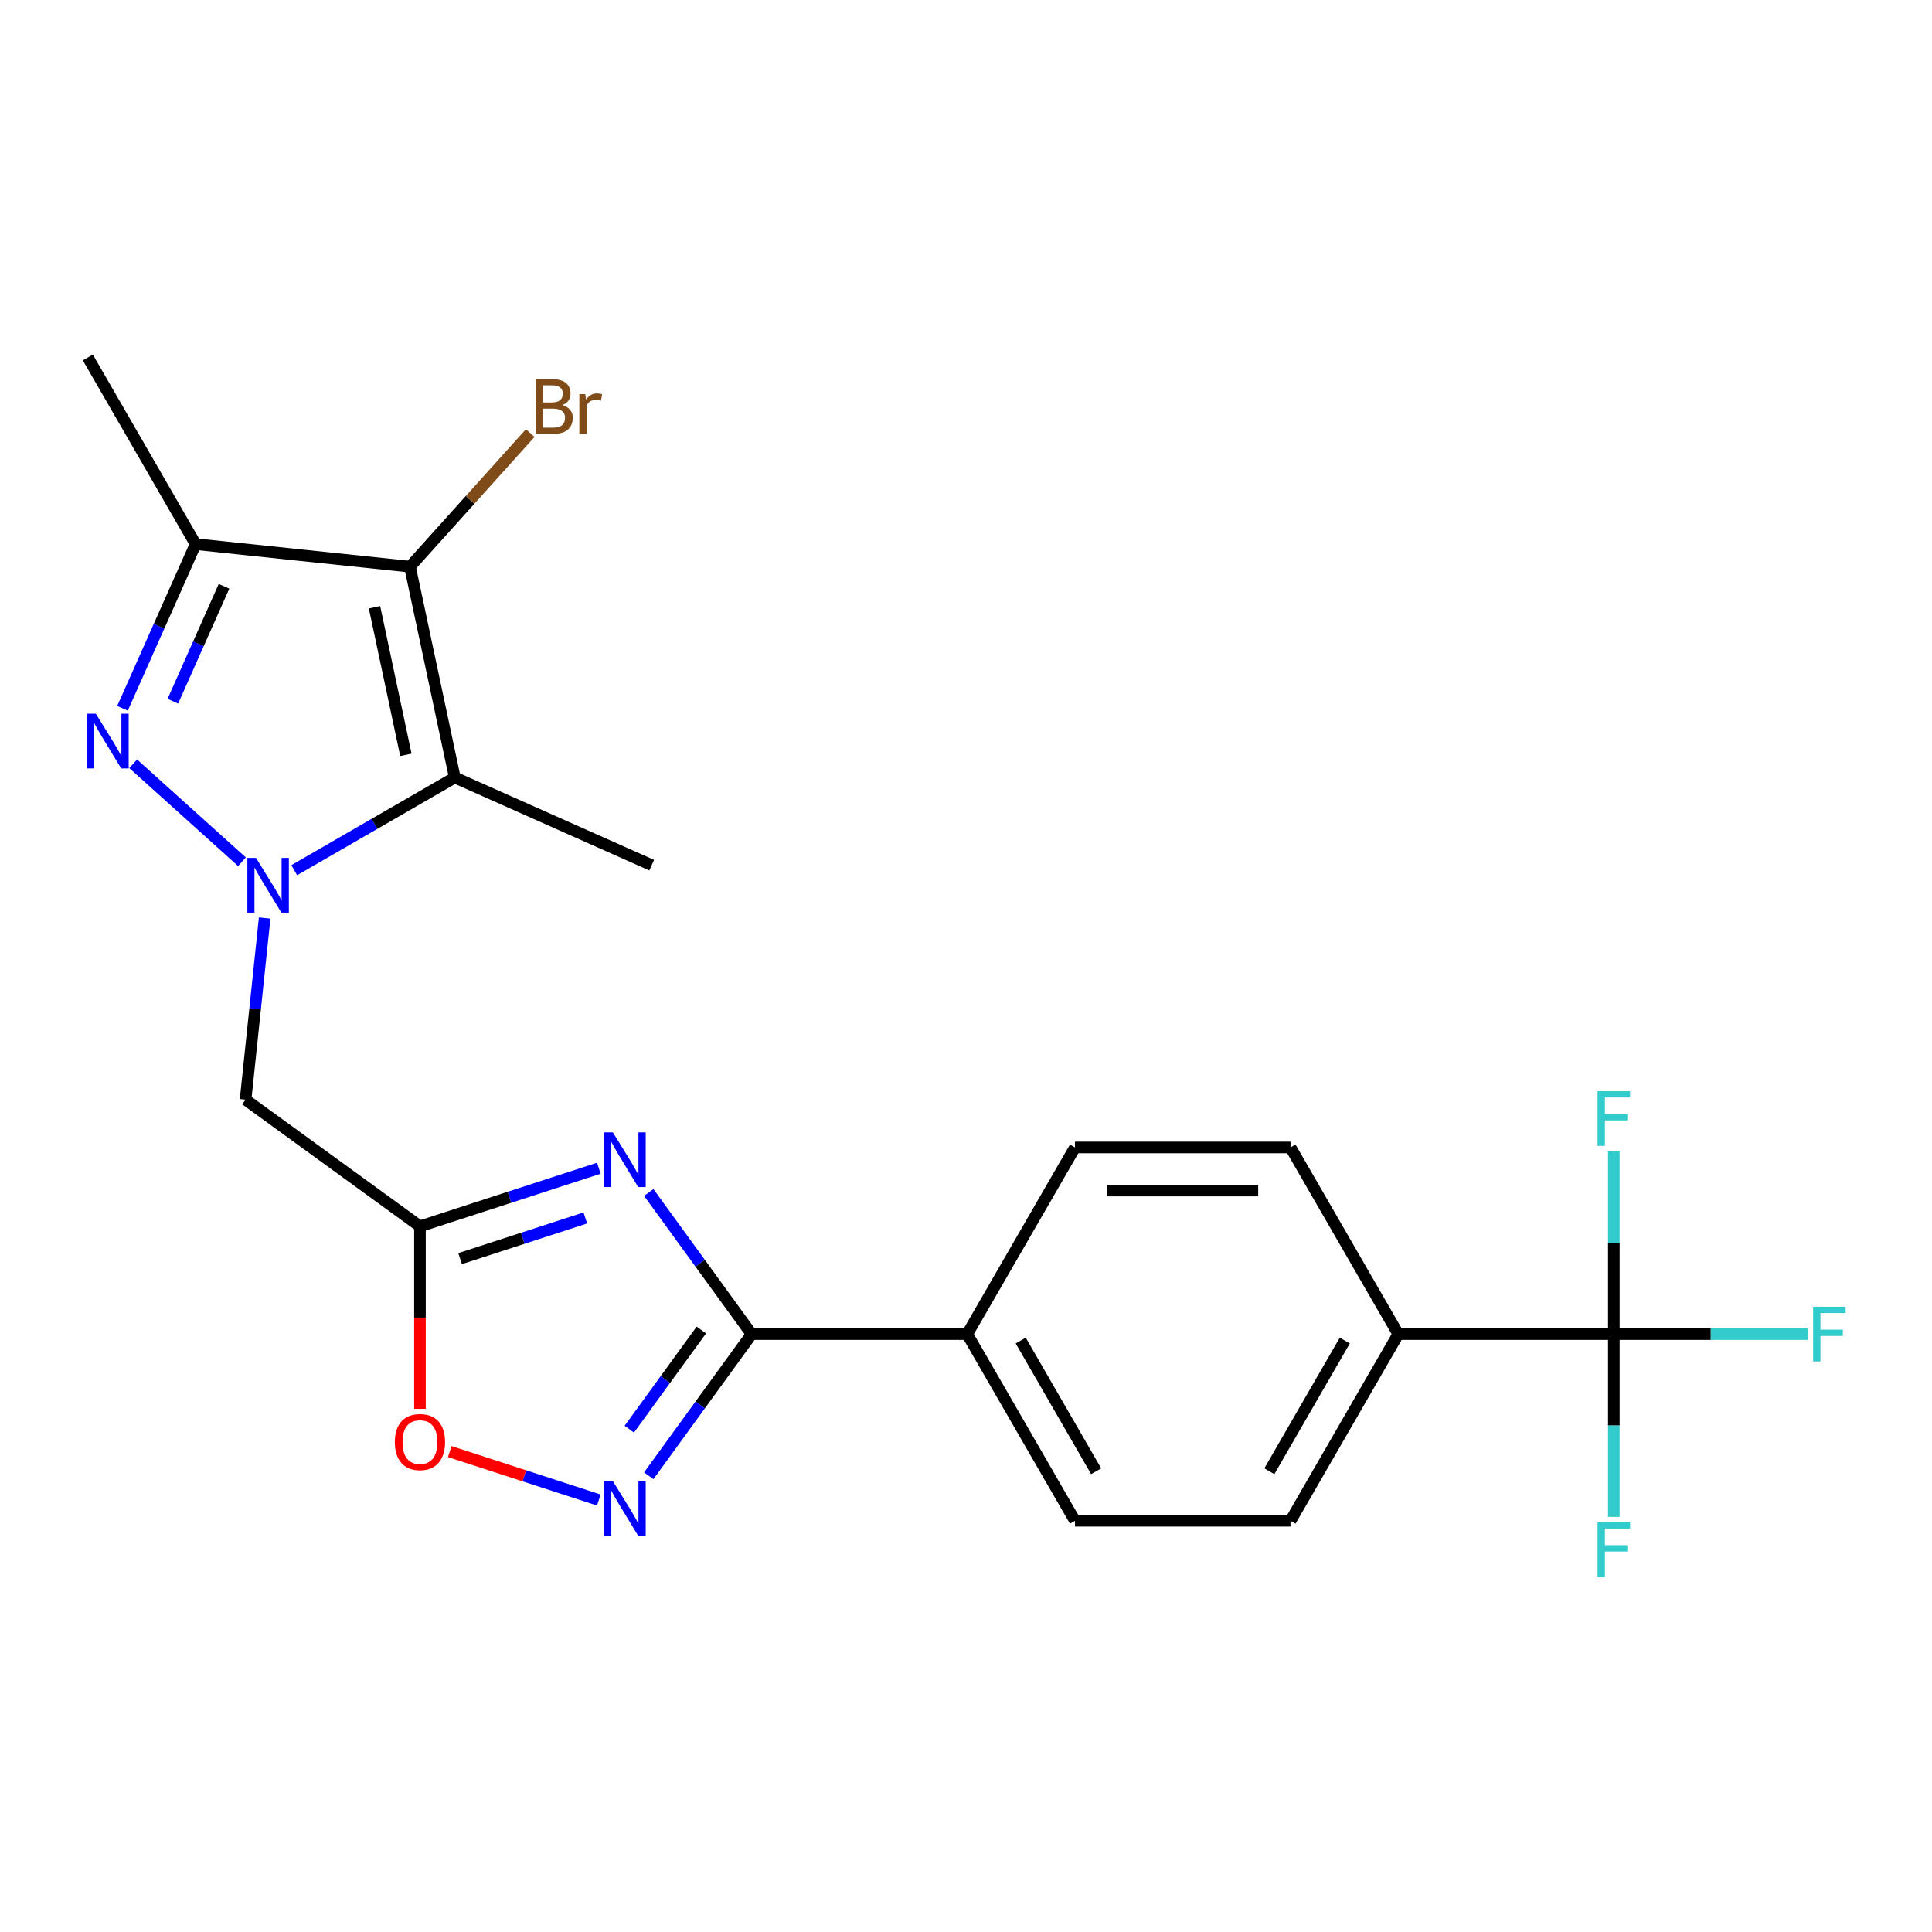 <?xml version='1.0' encoding='iso-8859-1'?>
<svg version='1.1' baseProfile='full'
              xmlns='http://www.w3.org/2000/svg'
                      xmlns:rdkit='http://www.rdkit.org/xml'
                      xmlns:xlink='http://www.w3.org/1999/xlink'
                  xml:space='preserve'
width='1000px' height='1000px' viewBox='0 0 1000 1000'>
<!-- END OF HEADER -->
<rect style='opacity:1.0;fill:#FFFFFF;stroke:none' width='1000' height='1000' x='0' y='0'> </rect>
<path class='bond-0' d='M 125.241,446.037 L 68.934,395.338' style='fill:none;fill-rule:evenodd;stroke:#0000FF;stroke-width:6px;stroke-linecap:butt;stroke-linejoin:miter;stroke-opacity:1' />
<path class='bond-1' d='M 152.3,450.408 L 193.845,426.422' style='fill:none;fill-rule:evenodd;stroke:#0000FF;stroke-width:6px;stroke-linecap:butt;stroke-linejoin:miter;stroke-opacity:1' />
<path class='bond-1' d='M 193.845,426.422 L 235.391,402.435' style='fill:none;fill-rule:evenodd;stroke:#000000;stroke-width:6px;stroke-linecap:butt;stroke-linejoin:miter;stroke-opacity:1' />
<path class='bond-8' d='M 136.989,475.168 L 132.049,522.172' style='fill:none;fill-rule:evenodd;stroke:#0000FF;stroke-width:6px;stroke-linecap:butt;stroke-linejoin:miter;stroke-opacity:1' />
<path class='bond-8' d='M 132.049,522.172 L 127.109,569.176' style='fill:none;fill-rule:evenodd;stroke:#000000;stroke-width:6px;stroke-linecap:butt;stroke-linejoin:miter;stroke-opacity:1' />
<path class='bond-4' d='M 63.406,366.617 L 82.322,324.13' style='fill:none;fill-rule:evenodd;stroke:#0000FF;stroke-width:6px;stroke-linecap:butt;stroke-linejoin:miter;stroke-opacity:1' />
<path class='bond-4' d='M 82.322,324.13 L 101.238,281.644' style='fill:none;fill-rule:evenodd;stroke:#000000;stroke-width:6px;stroke-linecap:butt;stroke-linejoin:miter;stroke-opacity:1' />
<path class='bond-4' d='M 89.465,362.946 L 102.707,333.206' style='fill:none;fill-rule:evenodd;stroke:#0000FF;stroke-width:6px;stroke-linecap:butt;stroke-linejoin:miter;stroke-opacity:1' />
<path class='bond-4' d='M 102.707,333.206 L 115.948,303.465' style='fill:none;fill-rule:evenodd;stroke:#000000;stroke-width:6px;stroke-linecap:butt;stroke-linejoin:miter;stroke-opacity:1' />
<path class='bond-2' d='M 235.391,402.435 L 212.195,293.306' style='fill:none;fill-rule:evenodd;stroke:#000000;stroke-width:6px;stroke-linecap:butt;stroke-linejoin:miter;stroke-opacity:1' />
<path class='bond-2' d='M 210.086,390.705 L 193.848,314.314' style='fill:none;fill-rule:evenodd;stroke:#000000;stroke-width:6px;stroke-linecap:butt;stroke-linejoin:miter;stroke-opacity:1' />
<path class='bond-21' d='M 235.391,402.435 L 337.313,447.814' style='fill:none;fill-rule:evenodd;stroke:#000000;stroke-width:6px;stroke-linecap:butt;stroke-linejoin:miter;stroke-opacity:1' />
<path class='bond-13' d='M 212.195,293.306 L 243.317,258.741' style='fill:none;fill-rule:evenodd;stroke:#000000;stroke-width:6px;stroke-linecap:butt;stroke-linejoin:miter;stroke-opacity:1' />
<path class='bond-13' d='M 243.317,258.741 L 274.439,224.177' style='fill:none;fill-rule:evenodd;stroke:#7F4C19;stroke-width:6px;stroke-linecap:butt;stroke-linejoin:miter;stroke-opacity:1' />
<path class='bond-23' d='M 212.195,293.306 L 101.238,281.644' style='fill:none;fill-rule:evenodd;stroke:#000000;stroke-width:6px;stroke-linecap:butt;stroke-linejoin:miter;stroke-opacity:1' />
<path class='bond-3' d='M 309.947,604.673 L 263.658,619.713' style='fill:none;fill-rule:evenodd;stroke:#0000FF;stroke-width:6px;stroke-linecap:butt;stroke-linejoin:miter;stroke-opacity:1' />
<path class='bond-3' d='M 263.658,619.713 L 217.369,634.753' style='fill:none;fill-rule:evenodd;stroke:#000000;stroke-width:6px;stroke-linecap:butt;stroke-linejoin:miter;stroke-opacity:1' />
<path class='bond-3' d='M 302.955,630.406 L 270.553,640.935' style='fill:none;fill-rule:evenodd;stroke:#0000FF;stroke-width:6px;stroke-linecap:butt;stroke-linejoin:miter;stroke-opacity:1' />
<path class='bond-3' d='M 270.553,640.935 L 238.151,651.463' style='fill:none;fill-rule:evenodd;stroke:#000000;stroke-width:6px;stroke-linecap:butt;stroke-linejoin:miter;stroke-opacity:1' />
<path class='bond-6' d='M 335.79,617.226 L 362.422,653.882' style='fill:none;fill-rule:evenodd;stroke:#0000FF;stroke-width:6px;stroke-linecap:butt;stroke-linejoin:miter;stroke-opacity:1' />
<path class='bond-6' d='M 362.422,653.882 L 389.054,690.537' style='fill:none;fill-rule:evenodd;stroke:#000000;stroke-width:6px;stroke-linecap:butt;stroke-linejoin:miter;stroke-opacity:1' />
<path class='bond-22' d='M 101.238,281.644 L 45.455,185.023' style='fill:none;fill-rule:evenodd;stroke:#000000;stroke-width:6px;stroke-linecap:butt;stroke-linejoin:miter;stroke-opacity:1' />
<path class='bond-5' d='M 217.369,634.753 L 127.109,569.176' style='fill:none;fill-rule:evenodd;stroke:#000000;stroke-width:6px;stroke-linecap:butt;stroke-linejoin:miter;stroke-opacity:1' />
<path class='bond-10' d='M 217.369,634.753 L 217.369,681.983' style='fill:none;fill-rule:evenodd;stroke:#000000;stroke-width:6px;stroke-linecap:butt;stroke-linejoin:miter;stroke-opacity:1' />
<path class='bond-10' d='M 217.369,681.983 L 217.369,729.212' style='fill:none;fill-rule:evenodd;stroke:#FF0000;stroke-width:6px;stroke-linecap:butt;stroke-linejoin:miter;stroke-opacity:1' />
<path class='bond-11' d='M 389.054,690.537 L 500.621,690.537' style='fill:none;fill-rule:evenodd;stroke:#000000;stroke-width:6px;stroke-linecap:butt;stroke-linejoin:miter;stroke-opacity:1' />
<path class='bond-24' d='M 389.054,690.537 L 362.422,727.193' style='fill:none;fill-rule:evenodd;stroke:#000000;stroke-width:6px;stroke-linecap:butt;stroke-linejoin:miter;stroke-opacity:1' />
<path class='bond-24' d='M 362.422,727.193 L 335.79,763.848' style='fill:none;fill-rule:evenodd;stroke:#0000FF;stroke-width:6px;stroke-linecap:butt;stroke-linejoin:miter;stroke-opacity:1' />
<path class='bond-24' d='M 363.012,688.418 L 344.37,714.077' style='fill:none;fill-rule:evenodd;stroke:#000000;stroke-width:6px;stroke-linecap:butt;stroke-linejoin:miter;stroke-opacity:1' />
<path class='bond-24' d='M 344.37,714.077 L 325.728,739.736' style='fill:none;fill-rule:evenodd;stroke:#0000FF;stroke-width:6px;stroke-linecap:butt;stroke-linejoin:miter;stroke-opacity:1' />
<path class='bond-7' d='M 309.947,776.401 L 271.374,763.868' style='fill:none;fill-rule:evenodd;stroke:#0000FF;stroke-width:6px;stroke-linecap:butt;stroke-linejoin:miter;stroke-opacity:1' />
<path class='bond-7' d='M 271.374,763.868 L 232.802,751.336' style='fill:none;fill-rule:evenodd;stroke:#FF0000;stroke-width:6px;stroke-linecap:butt;stroke-linejoin:miter;stroke-opacity:1' />
<path class='bond-9' d='M 835.324,690.537 L 723.756,690.537' style='fill:none;fill-rule:evenodd;stroke:#000000;stroke-width:6px;stroke-linecap:butt;stroke-linejoin:miter;stroke-opacity:1' />
<path class='bond-18' d='M 835.324,690.537 L 885.503,690.537' style='fill:none;fill-rule:evenodd;stroke:#000000;stroke-width:6px;stroke-linecap:butt;stroke-linejoin:miter;stroke-opacity:1' />
<path class='bond-18' d='M 885.503,690.537 L 935.682,690.537' style='fill:none;fill-rule:evenodd;stroke:#33CCCC;stroke-width:6px;stroke-linecap:butt;stroke-linejoin:miter;stroke-opacity:1' />
<path class='bond-19' d='M 835.324,690.537 L 835.324,737.846' style='fill:none;fill-rule:evenodd;stroke:#000000;stroke-width:6px;stroke-linecap:butt;stroke-linejoin:miter;stroke-opacity:1' />
<path class='bond-19' d='M 835.324,737.846 L 835.324,785.156' style='fill:none;fill-rule:evenodd;stroke:#33CCCC;stroke-width:6px;stroke-linecap:butt;stroke-linejoin:miter;stroke-opacity:1' />
<path class='bond-20' d='M 835.324,690.537 L 835.324,643.228' style='fill:none;fill-rule:evenodd;stroke:#000000;stroke-width:6px;stroke-linecap:butt;stroke-linejoin:miter;stroke-opacity:1' />
<path class='bond-20' d='M 835.324,643.228 L 835.324,595.919' style='fill:none;fill-rule:evenodd;stroke:#33CCCC;stroke-width:6px;stroke-linecap:butt;stroke-linejoin:miter;stroke-opacity:1' />
<path class='bond-16' d='M 500.621,690.537 L 556.405,593.917' style='fill:none;fill-rule:evenodd;stroke:#000000;stroke-width:6px;stroke-linecap:butt;stroke-linejoin:miter;stroke-opacity:1' />
<path class='bond-17' d='M 500.621,690.537 L 556.405,787.158' style='fill:none;fill-rule:evenodd;stroke:#000000;stroke-width:6px;stroke-linecap:butt;stroke-linejoin:miter;stroke-opacity:1' />
<path class='bond-17' d='M 528.313,693.873 L 567.361,761.508' style='fill:none;fill-rule:evenodd;stroke:#000000;stroke-width:6px;stroke-linecap:butt;stroke-linejoin:miter;stroke-opacity:1' />
<path class='bond-12' d='M 723.756,690.537 L 667.972,787.158' style='fill:none;fill-rule:evenodd;stroke:#000000;stroke-width:6px;stroke-linecap:butt;stroke-linejoin:miter;stroke-opacity:1' />
<path class='bond-12' d='M 696.065,693.873 L 657.016,761.508' style='fill:none;fill-rule:evenodd;stroke:#000000;stroke-width:6px;stroke-linecap:butt;stroke-linejoin:miter;stroke-opacity:1' />
<path class='bond-25' d='M 723.756,690.537 L 667.972,593.917' style='fill:none;fill-rule:evenodd;stroke:#000000;stroke-width:6px;stroke-linecap:butt;stroke-linejoin:miter;stroke-opacity:1' />
<path class='bond-14' d='M 667.972,593.917 L 556.405,593.917' style='fill:none;fill-rule:evenodd;stroke:#000000;stroke-width:6px;stroke-linecap:butt;stroke-linejoin:miter;stroke-opacity:1' />
<path class='bond-14' d='M 651.237,616.23 L 573.14,616.23' style='fill:none;fill-rule:evenodd;stroke:#000000;stroke-width:6px;stroke-linecap:butt;stroke-linejoin:miter;stroke-opacity:1' />
<path class='bond-15' d='M 667.972,787.158 L 556.405,787.158' style='fill:none;fill-rule:evenodd;stroke:#000000;stroke-width:6px;stroke-linecap:butt;stroke-linejoin:miter;stroke-opacity:1' />
<path  class='atom-0' d='M 132.511 444.059
L 141.791 459.059
Q 142.711 460.539, 144.191 463.219
Q 145.671 465.899, 145.751 466.059
L 145.751 444.059
L 149.511 444.059
L 149.511 472.379
L 145.631 472.379
L 135.671 455.979
Q 134.511 454.059, 133.271 451.859
Q 132.071 449.659, 131.711 448.979
L 131.711 472.379
L 128.031 472.379
L 128.031 444.059
L 132.511 444.059
' fill='#0000FF'/>
<path  class='atom-1' d='M 49.6 369.406
L 58.88 384.406
Q 59.8 385.886, 61.28 388.566
Q 62.76 391.246, 62.84 391.406
L 62.84 369.406
L 66.6 369.406
L 66.6 397.726
L 62.72 397.726
L 52.76 381.326
Q 51.6 379.406, 50.36 377.206
Q 49.16 375.006, 48.8 374.326
L 48.8 397.726
L 45.12 397.726
L 45.12 369.406
L 49.6 369.406
' fill='#0000FF'/>
<path  class='atom-4' d='M 317.216 586.117
L 326.496 601.117
Q 327.416 602.597, 328.896 605.277
Q 330.376 607.957, 330.456 608.117
L 330.456 586.117
L 334.216 586.117
L 334.216 614.437
L 330.336 614.437
L 320.376 598.037
Q 319.216 596.117, 317.976 593.917
Q 316.776 591.717, 316.416 591.037
L 316.416 614.437
L 312.736 614.437
L 312.736 586.117
L 317.216 586.117
' fill='#0000FF'/>
<path  class='atom-8' d='M 317.216 766.637
L 326.496 781.637
Q 327.416 783.117, 328.896 785.797
Q 330.376 788.477, 330.456 788.637
L 330.456 766.637
L 334.216 766.637
L 334.216 794.957
L 330.336 794.957
L 320.376 778.557
Q 319.216 776.637, 317.976 774.437
Q 316.776 772.237, 316.416 771.557
L 316.416 794.957
L 312.736 794.957
L 312.736 766.637
L 317.216 766.637
' fill='#0000FF'/>
<path  class='atom-11' d='M 204.369 746.401
Q 204.369 739.601, 207.729 735.801
Q 211.089 732.001, 217.369 732.001
Q 223.649 732.001, 227.009 735.801
Q 230.369 739.601, 230.369 746.401
Q 230.369 753.281, 226.969 757.201
Q 223.569 761.081, 217.369 761.081
Q 211.129 761.081, 207.729 757.201
Q 204.369 753.321, 204.369 746.401
M 217.369 757.881
Q 221.689 757.881, 224.009 755.001
Q 226.369 752.081, 226.369 746.401
Q 226.369 740.841, 224.009 738.041
Q 221.689 735.201, 217.369 735.201
Q 213.049 735.201, 210.689 738.001
Q 208.369 740.801, 208.369 746.401
Q 208.369 752.121, 210.689 755.001
Q 213.049 757.881, 217.369 757.881
' fill='#FF0000'/>
<path  class='atom-14' d='M 290.988 209.675
Q 293.708 210.435, 295.068 212.115
Q 296.468 213.755, 296.468 216.195
Q 296.468 220.115, 293.948 222.355
Q 291.468 224.555, 286.748 224.555
L 277.228 224.555
L 277.228 196.235
L 285.588 196.235
Q 290.428 196.235, 292.868 198.195
Q 295.308 200.155, 295.308 203.755
Q 295.308 208.035, 290.988 209.675
M 281.028 199.435
L 281.028 208.315
L 285.588 208.315
Q 288.388 208.315, 289.828 207.195
Q 291.308 206.035, 291.308 203.755
Q 291.308 199.435, 285.588 199.435
L 281.028 199.435
M 286.748 221.355
Q 289.508 221.355, 290.988 220.035
Q 292.468 218.715, 292.468 216.195
Q 292.468 213.875, 290.828 212.715
Q 289.228 211.515, 286.148 211.515
L 281.028 211.515
L 281.028 221.355
L 286.748 221.355
' fill='#7F4C19'/>
<path  class='atom-14' d='M 302.908 203.995
L 303.348 206.835
Q 305.508 203.635, 309.028 203.635
Q 310.148 203.635, 311.668 204.035
L 311.068 207.395
Q 309.348 206.995, 308.388 206.995
Q 306.708 206.995, 305.588 207.675
Q 304.508 208.315, 303.628 209.875
L 303.628 224.555
L 299.868 224.555
L 299.868 203.995
L 302.908 203.995
' fill='#7F4C19'/>
<path  class='atom-19' d='M 938.471 676.377
L 955.311 676.377
L 955.311 679.617
L 942.271 679.617
L 942.271 688.217
L 953.871 688.217
L 953.871 691.497
L 942.271 691.497
L 942.271 704.697
L 938.471 704.697
L 938.471 676.377
' fill='#33CCCC'/>
<path  class='atom-20' d='M 826.904 787.945
L 843.744 787.945
L 843.744 791.185
L 830.704 791.185
L 830.704 799.785
L 842.304 799.785
L 842.304 803.065
L 830.704 803.065
L 830.704 816.265
L 826.904 816.265
L 826.904 787.945
' fill='#33CCCC'/>
<path  class='atom-21' d='M 826.904 564.81
L 843.744 564.81
L 843.744 568.05
L 830.704 568.05
L 830.704 576.65
L 842.304 576.65
L 842.304 579.93
L 830.704 579.93
L 830.704 593.13
L 826.904 593.13
L 826.904 564.81
' fill='#33CCCC'/>
</svg>
